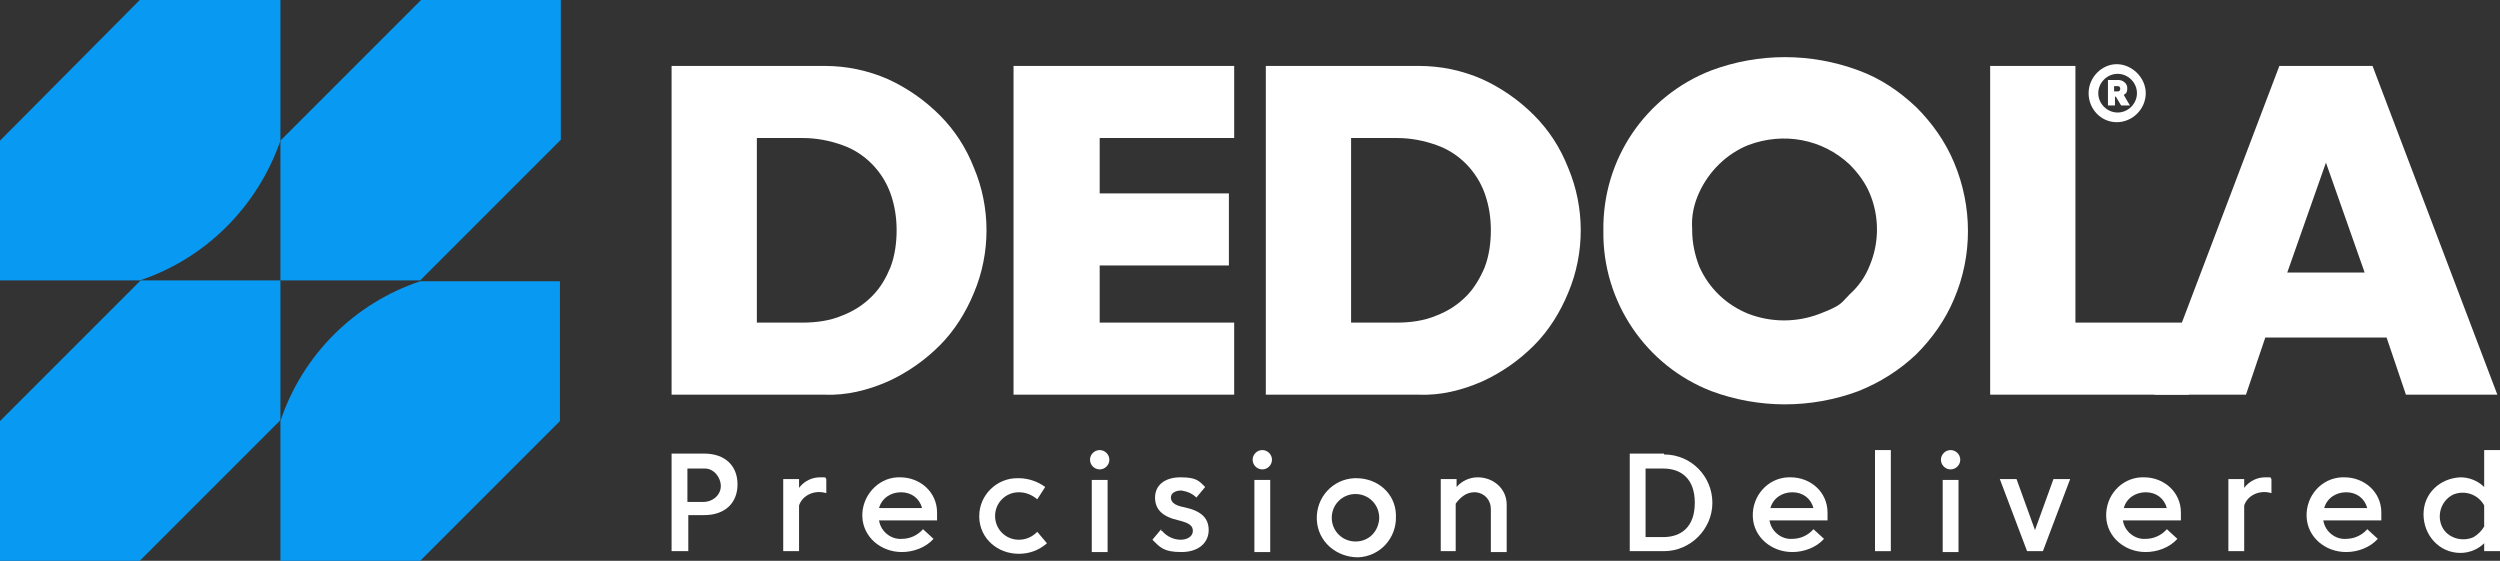 <?xml version="1.0" encoding="UTF-8"?> <svg xmlns="http://www.w3.org/2000/svg" id="Group_457" version="1.1" viewBox="0 0 284.4 63.8"><rect x="0" y="0" width="284.4" height="63.8" fill="#333333" stroke="none"/><defs><style> .st0 { fill: #0899f2; } .st1 { fill: #fff; } </style></defs><g id="Group_456"><path id="Path_4007" class="st1" d="M78.3,58.7v4h-1.9v-11.1h3.7c2.4,0,3.8,1.4,3.8,3.5s-1.4,3.5-3.8,3.5h-1.9.1ZM80,53.3h-1.8v3.8h1.8c1.1,0,2-.8,2-1.8s-.8-2-1.8-2h-.2"></path><path id="Path_4008" class="st1" d="M90.9,57.5v5.2h-1.8v-8.2h1.8v1c.6-.8,1.5-1.2,2.4-1.2s.5,0,.7.2v1.6c-1.3-.4-2.7.2-3.1,1.4"></path><path id="Path_4009" class="st1" d="M100,59.2c.2,1.3,1.4,2.2,2.6,2.1.9,0,1.8-.4,2.4-1.1l1.2,1.1c-.9,1-2.3,1.5-3.6,1.5-2.4,0-4.4-1.7-4.5-4s1.7-4.4,4-4.5h.3c2.3,0,4.2,1.7,4.2,4v.9h-6.7,0ZM100,57.8h4.9c-.3-1.1-1.2-1.8-2.4-1.8s-2.2.7-2.5,1.8"></path><path id="Path_4010" class="st1" d="M111.4,58.7c0-2.4,2-4.3,4.3-4.3h.2c1.1,0,2.2.4,3,1l-.9,1.4c-.6-.5-1.3-.8-2.1-.8-1.5,0-2.7,1.2-2.7,2.7s1.2,2.7,2.7,2.7h0c.8,0,1.5-.3,2.1-.9l1.1,1.3c-.9.8-2,1.2-3.2,1.2-2.4,0-4.4-1.7-4.5-4.1v-.2"></path><path id="Path_4011" class="st1" d="M125.1,51.2c.6,0,1.1.5,1.1,1.1s-.5,1.1-1.1,1.1-1.1-.5-1.1-1.1.5-1.1,1.1-1.1h0M124.2,54.6h1.8v8.2h-1.8v-8.2Z"></path><path id="Path_4012" class="st1" d="M132.2,60.4c.5.6,1.3,1,2.1,1s1.4-.4,1.4-1-.4-.9-1.6-1.2c-1.8-.4-2.7-1.2-2.7-2.6s1.1-2.3,2.9-2.3,2.1.4,2.8,1.1l-1,1.2c-.5-.5-1.1-.7-1.7-.8-.7,0-1.2.3-1.2.8s.4.9,1.5,1.1c1.9.4,2.8,1.2,2.8,2.6s-1.1,2.5-3.1,2.5-2.4-.5-3.3-1.4l1-1.2v.2Z"></path><path id="Path_4013" class="st1" d="M143.6,51.2c.6,0,1.1.5,1.1,1.1s-.5,1.1-1.1,1.1-1.1-.5-1.1-1.1h0c0-.6.5-1.1,1.1-1.1h0M142.7,54.6h1.8v8.2h-1.8v-8.2Z"></path><path id="Path_4014" class="st1" d="M158.8,58.7c.1,2.5-1.8,4.6-4.3,4.7-2.5,0-4.6-1.8-4.7-4.3s1.8-4.6,4.3-4.7h.2c2.4,0,4.4,1.7,4.5,4.1v.2M156.9,58.9c0-1.5-1.2-2.7-2.7-2.7s-2.7,1.2-2.7,2.7,1.2,2.7,2.7,2.7,2.6-1.1,2.7-2.6h0"></path><path id="Path_4015" class="st1" d="M165.7,62.7h-1.8v-8.2h1.8v.9c.6-.7,1.5-1.1,2.4-1.1,1.8,0,3.3,1.3,3.3,3.1v5.4h-1.8v-4.9c0-1-.7-1.8-1.7-1.9h-.2c-.9,0-1.6.6-2.1,1.3v5.4h.1Z"></path><path id="Path_4016" class="st1" d="M189.3,51.7c3.1,0,5.5,2.5,5.5,5.5s-2.5,5.5-5.5,5.5h-3.9v-11.1h3.9ZM187.2,53.3v7.8h2c2.1,0,3.6-1.2,3.6-3.9s-1.5-3.9-3.6-3.9c0,0-2,0-2,0Z"></path><path id="Path_4017" class="st1" d="M201.3,59.2c.2,1.3,1.4,2.2,2.6,2.1.9,0,1.8-.4,2.4-1.1l1.2,1.1c-.9,1-2.3,1.5-3.6,1.5-2.4,0-4.4-1.7-4.5-4-.1-2.4,1.7-4.4,4-4.5h.3c2.3,0,4.2,1.7,4.2,4v.9h-6.7.1ZM201.4,57.8h4.9c-.3-1.1-1.2-1.8-2.4-1.8s-2.2.7-2.5,1.8"></path><rect id="Rectangle_242" class="st1" x="213.3" y="51.2" width="1.8" height="11.5"></rect><path id="Path_4018" class="st1" d="M221.9,51.2c.6,0,1.1.5,1.1,1.1s-.5,1.1-1.1,1.1-1.1-.5-1.1-1.1h0c0-.6.5-1.1,1.1-1.1h0M221,54.6h1.8v8.2h-1.8v-8.2Z"></path><path id="Path_4019" class="st1" d="M232.5,62.7h-1.9l-3.1-8.2h1.9l2.1,5.8,2.1-5.8h1.9l-3.1,8.2h.1Z"></path><path id="Path_4020" class="st1" d="M241.5,59.2c.2,1.3,1.4,2.2,2.6,2.1.9,0,1.8-.4,2.4-1.1l1.2,1.1c-.9,1-2.3,1.5-3.6,1.5-2.4,0-4.4-1.7-4.5-4-.1-2.4,1.7-4.4,4-4.5h.3c2.3,0,4.2,1.7,4.2,4v.9h-6.7.1ZM241.6,57.8h4.9c-.3-1.1-1.2-1.8-2.4-1.8s-2.2.7-2.5,1.8"></path><path id="Path_4021" class="st1" d="M255.3,57.5v5.2h-1.8v-8.2h1.8v1c.6-.8,1.5-1.2,2.4-1.2s.5,0,.7.2v1.6c-1.3-.4-2.7.2-3.1,1.4"></path><path id="Path_4022" class="st1" d="M264.3,59.2c.2,1.3,1.4,2.2,2.6,2.1.9,0,1.8-.4,2.4-1.1l1.2,1.1c-.9,1-2.3,1.5-3.6,1.5-2.4,0-4.4-1.7-4.5-4-.1-2.4,1.7-4.4,4-4.5h.3c2.3,0,4.2,1.7,4.2,4v.9h-6.7.1ZM264.4,57.8h4.9c-.3-1.1-1.2-1.8-2.4-1.8s-2.2.7-2.5,1.8"></path><path id="Path_4023" class="st1" d="M282.6,55.4v-4.2h1.8v11.5h-1.8v-.9c-.7.7-1.7,1.1-2.7,1.1-2.4,0-4.2-2-4.2-4.4s1.9-4.1,4.2-4.2c1,0,2,.4,2.7,1.1M282.6,59.9v-2.4c-.7-1.3-2.3-1.8-3.6-1.2-1.3.7-1.8,2.3-1.2,3.6s2.3,1.8,3.6,1.2c.5-.3.9-.7,1.2-1.2"></path><path id="Path_4024" class="st1" d="M76.4,7.5h17.4c2.5,0,4.9.5,7.2,1.5,2.2,1,4.2,2.4,5.9,4.1,1.7,1.7,3,3.7,3.9,6,1.9,4.5,1.9,9.7,0,14.2-.9,2.2-2.2,4.3-3.9,6-1.7,1.7-3.7,3.1-5.9,4.1-2.3,1-4.7,1.6-7.2,1.5h-17.4V7.5ZM86.1,36.7h5.2c1.5,0,3.1-.2,4.5-.8,1.3-.5,2.4-1.2,3.4-2.2s1.6-2.1,2.1-3.3c.5-1.3.7-2.8.7-4.2s-.2-2.8-.7-4.2c-.9-2.5-2.9-4.6-5.5-5.5-1.4-.5-2.9-.8-4.5-.8h-5.2v20.9h0Z"></path><path id="Path_4025" class="st1" d="M144,7.5h17.4c2.5,0,4.9.5,7.2,1.5,2.2,1,4.2,2.4,5.9,4.1,1.7,1.7,3,3.7,3.9,6,1.9,4.5,1.9,9.7,0,14.2-.9,2.2-2.2,4.3-3.9,6s-3.7,3.1-5.9,4.1c-2.3,1-4.7,1.6-7.2,1.5h-17.4V7.5ZM153.7,36.7h5.2c1.5,0,3.1-.2,4.5-.8,1.3-.5,2.4-1.2,3.4-2.2.9-.9,1.6-2.1,2.1-3.3.5-1.3.7-2.8.7-4.2s-.2-2.8-.7-4.2c-.9-2.5-2.9-4.6-5.5-5.5-1.4-.5-2.9-.8-4.5-.8h-5.2v20.9h0Z"></path><path id="Path_4026" class="st1" d="M140.4,15.7h-15.3v6.3h14.7v8.2h-14.7v6.5h15.3v8.2h-25.1V7.5h25.1v8.2Z"></path><path id="Path_4027" class="st1" d="M182.4,26.2c-.1-8.1,4.8-15.3,12.3-18.2,5.4-2,11.3-2,16.7,0,2.5.9,4.7,2.4,6.6,4.2,1.8,1.8,3.3,3.9,4.3,6.3,2.1,5,2.1,10.6,0,15.5-1,2.4-2.5,4.5-4.3,6.3-1.9,1.8-4.1,3.2-6.6,4.2-5.4,2-11.3,2-16.7,0-7.5-2.9-12.4-10.2-12.3-18.2M192.5,26.2c0,1.4.3,2.8.8,4.1,1.1,2.5,3.1,4.4,5.6,5.4,2.6,1,5.5,1,8.1,0s2.4-1.2,3.4-2.2c1-.9,1.8-2,2.3-3.3,1.1-2.6,1.1-5.6,0-8.2-.5-1.2-1.3-2.3-2.3-3.3-3.1-2.9-7.5-3.7-11.5-2.2-2.5,1-4.5,3-5.6,5.4-.6,1.3-.9,2.7-.8,4.1"></path><path id="Path_4028" class="st1" d="M236.1,7.5v29.2h15.9l-3,8.2h-22.6V7.5h9.7Z"></path><path id="Path_4029" class="st1" d="M271.6,38.4h-13.9l-2.2,6.5h-10.4l14.2-37.4h10.6l14.2,37.4h-10.4l-2.2-6.5h0ZM269,31l-4.4-12.5-4.4,12.5h8.8Z"></path><path id="Path_4031" class="st0" d="M16,31.9h0L0,47.9h0v15.9h15.9l16-16v-15.9s-15.9,0-15.9,0Z"></path><path id="Path_4032" class="st0" d="M47.9,0h0l-16,16h0v15.9h15.9l16-16V0h-15.9Z"></path><path id="Path_4033" class="st0" d="M31.9,0H15.9L0,16v15.9h15.9c7.5-2.5,13.4-8.4,16-15.9h0V0ZM16,31.9h0Z"></path><path id="Path_4034" class="st0" d="M31.9,63.8h15.9l15.9-15.9v-15.9h-15.9c-7.5,2.5-13.4,8.4-15.9,15.9h0s0,15.9,0,15.9ZM47.9,31.9h0Z"></path></g><path class="st1" d="M244.1,10.6c0,1.8-1.5,3.3-3.3,3.3s-3.2-1.5-3.2-3.3,1.5-3.3,3.2-3.3,3.3,1.5,3.3,3.3ZM243.1,10.6c0-1.2-1-2.2-2.2-2.2s-2.2,1-2.2,2.2,1,2.2,2.2,2.2,2.2-1,2.2-2.2ZM241.6,10.8l.7,1.2h-1l-.6-1h-.1v1h-.8v-2.9h1.2c.5,0,1,.4,1,.9s-.1.6-.4.8h0ZM240.5,10.4h.4c.2,0,.3-.1.3-.3s-.1-.3-.3-.3h-.4v.6Z"></path></svg> 